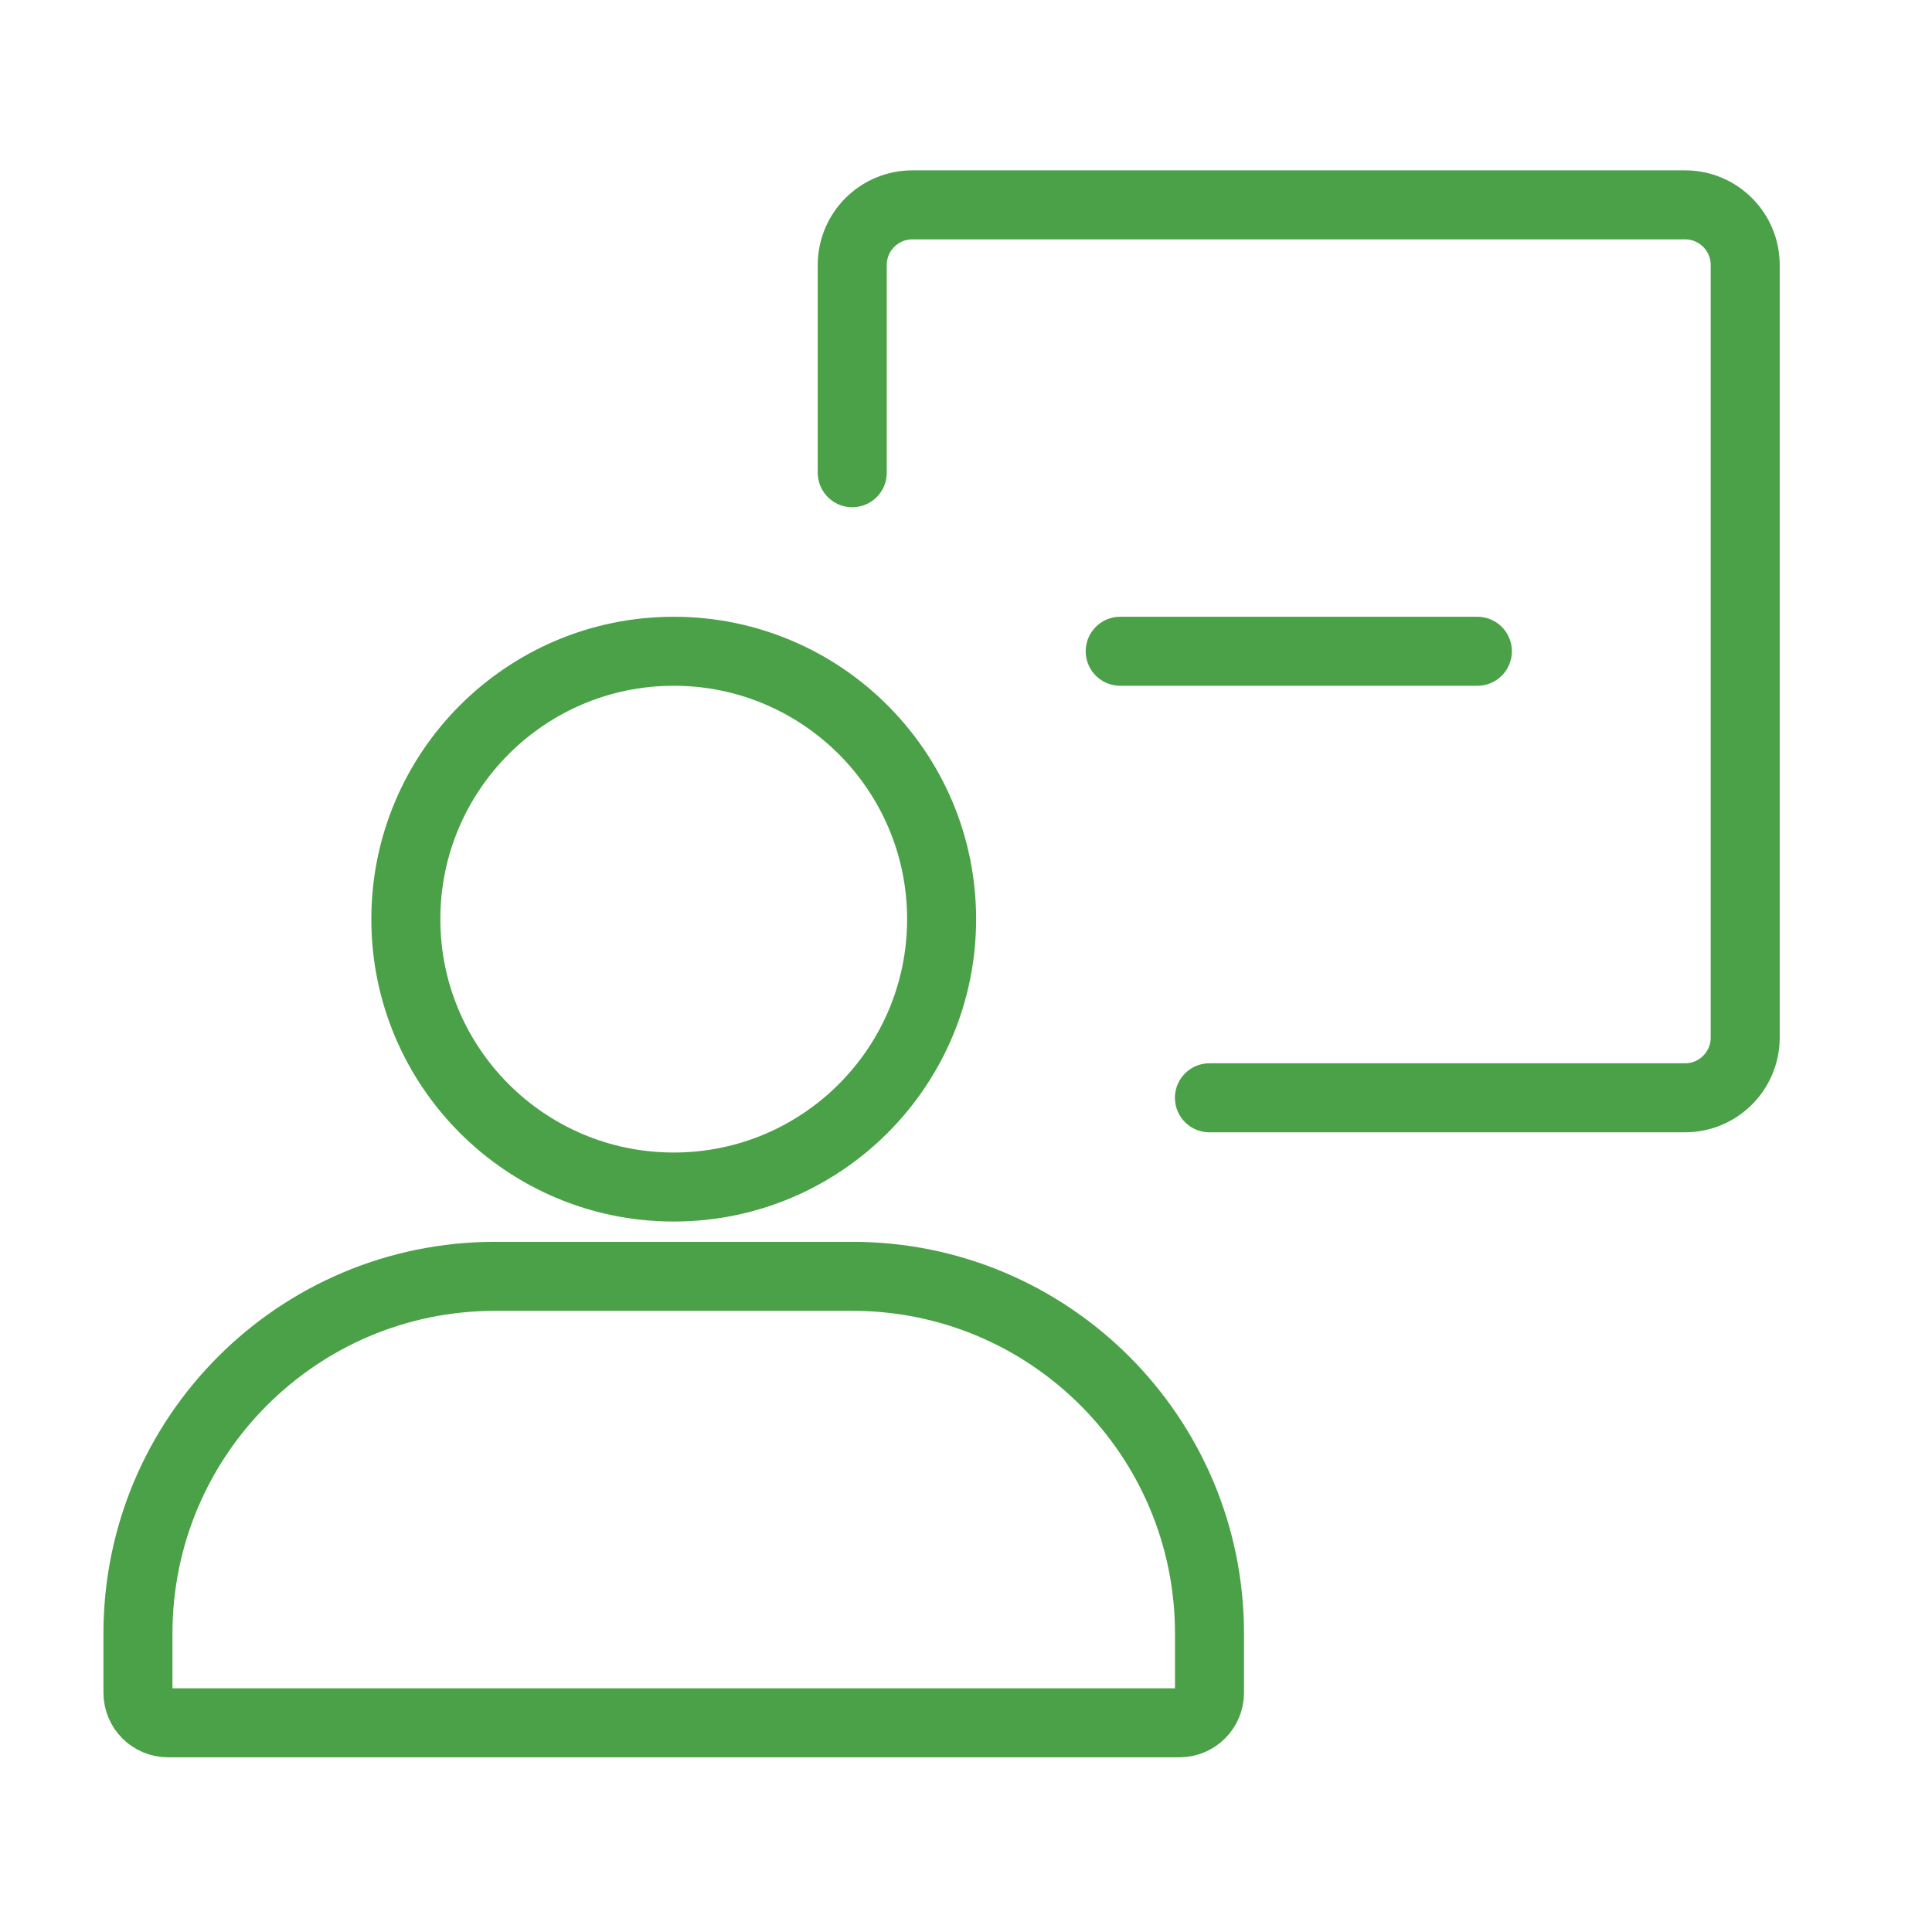 <svg width="32" height="32" viewBox="0 0 32 32" fill="none" xmlns="http://www.w3.org/2000/svg">
<path d="M2.285 27.056C2.285 23.789 4.934 21.14 8.201 21.14H14.117C17.384 21.14 20.033 23.789 20.033 27.056V28.037C20.033 28.312 19.81 28.535 19.535 28.535H2.783C2.508 28.535 2.285 28.312 2.285 28.037V27.056Z" stroke="#4AA147" stroke-width="1.143"/>
<path d="M15.596 15.224C15.596 17.675 13.61 19.661 11.159 19.661C8.709 19.661 6.722 17.675 6.722 15.224C6.722 12.774 8.709 10.787 11.159 10.787C13.61 10.787 15.596 12.774 15.596 15.224Z" stroke="#4AA147" stroke-width="1.143"/>
<path d="M18.554 10.787H24.47" stroke="#4AA147" stroke-width="1.143" stroke-linecap="round"/>
<path d="M14.116 7.83V4.389C14.116 3.839 14.562 3.393 15.113 3.393H27.91C28.46 3.393 28.906 3.839 28.906 4.389V17.186C28.906 17.736 28.46 18.183 27.91 18.183H20.032" stroke="#4AA147" stroke-width="1.143" stroke-linecap="round"/>
</svg>
